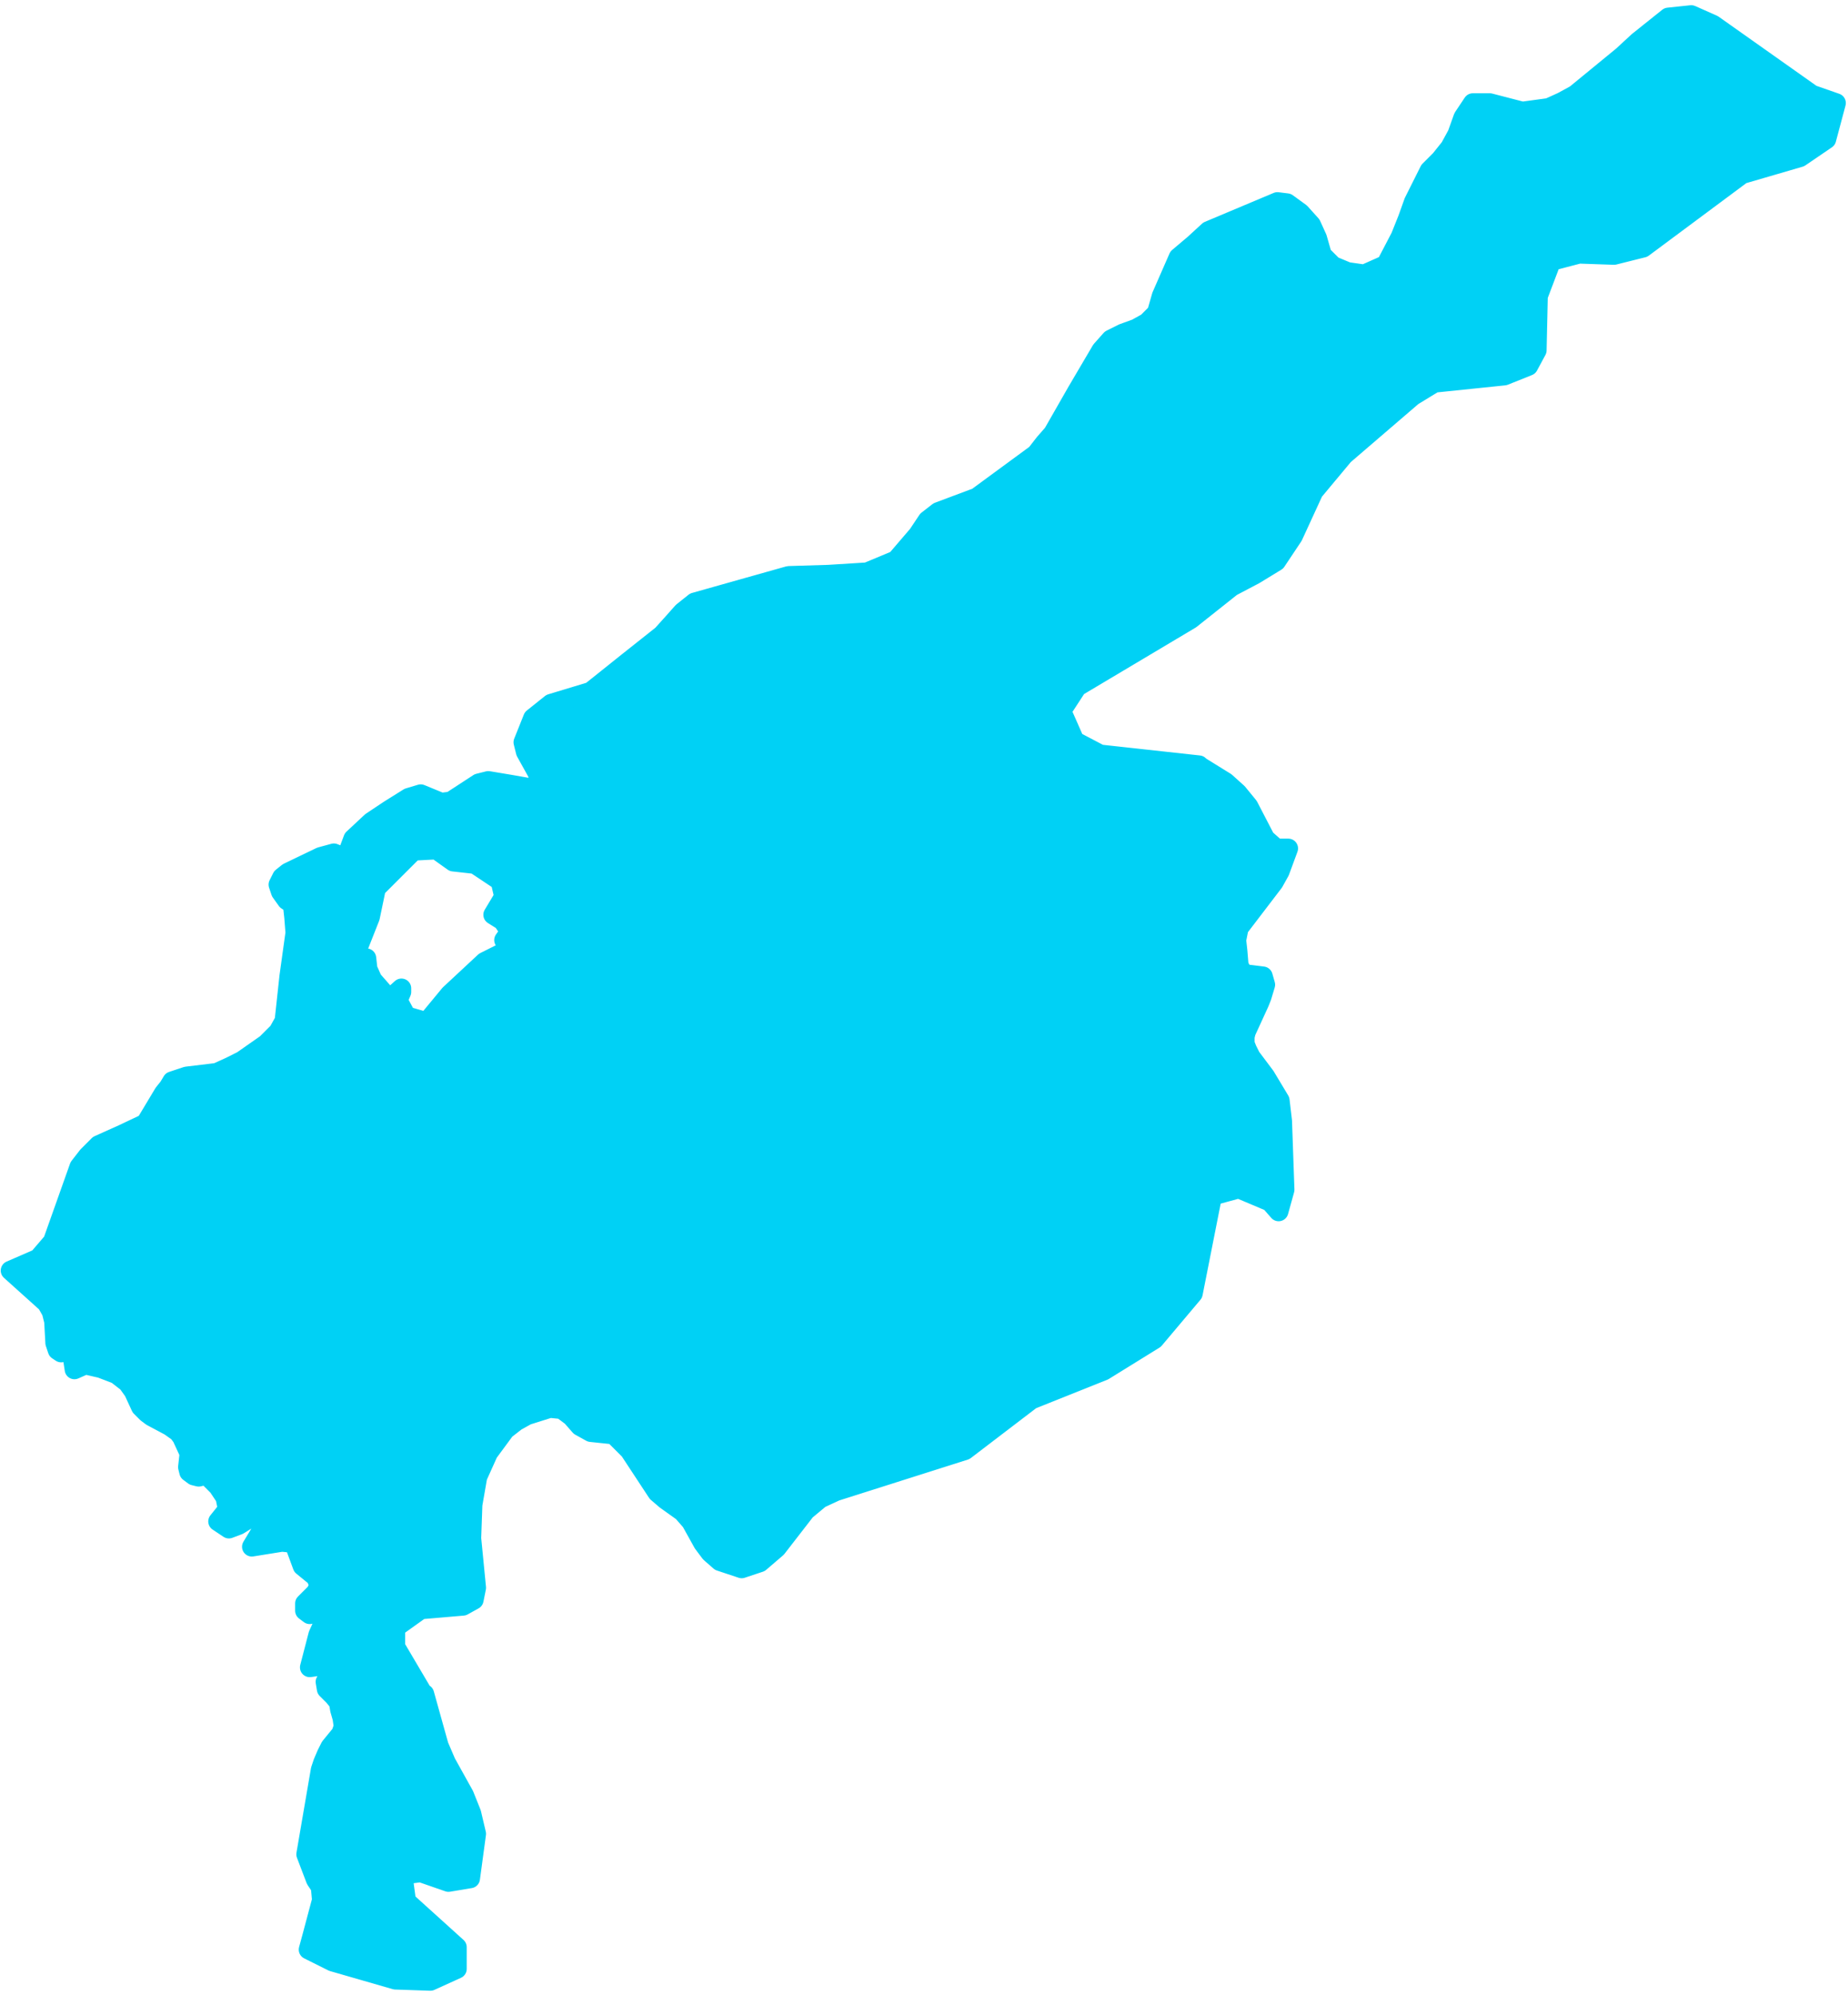 <?xml version="1.0" encoding="UTF-8"?> <svg xmlns="http://www.w3.org/2000/svg" width="189" height="204" viewBox="0 0 189 204" fill="none"> <path d="M131.755 86.742L130.891 89.085L130.274 90.195L126.695 94.881L126.572 95.498L126.449 96.114L126.572 97.224L126.695 98.704L126.942 99.197L127.189 99.567L129.163 99.814L129.41 100.677L129.04 101.91L128.793 102.526L127.436 105.486L127.312 105.979V106.719L127.559 107.336L127.929 108.076L129.41 110.049L130.891 112.515L131.138 114.611L131.385 121.64L130.768 123.86L129.904 122.873L126.695 121.517L123.981 122.257L122.006 132.245L118.057 136.931L112.875 140.137L105.471 143.096L98.684 148.276L85.48 152.468L83.876 153.208L82.395 154.441L79.433 158.264L77.706 159.744L75.855 160.36L73.633 159.62L72.646 158.757L71.906 157.771L70.672 155.551L69.808 154.564L68.08 153.331L67.217 152.591L64.378 148.276L62.774 146.672L60.43 146.426L59.319 145.809L58.455 144.823L57.468 144.083L56.234 143.96L53.889 144.699L52.779 145.316L51.668 146.179L49.941 148.522L48.83 150.988L48.336 153.825L48.213 157.277L48.707 162.333L48.46 163.566L47.349 164.183L43.03 164.553L40.439 166.403V168.376L43.277 173.185H43.4L44.881 178.487L45.622 180.214L47.473 183.543L48.213 185.393L48.707 187.489L48.09 192.052L45.868 192.422L43.03 191.435L41.179 191.682L41.549 194.395L46.732 199.08V201.3L44.017 202.533L40.439 202.41L34.022 200.56L31.554 199.327L31.924 197.971L32.911 194.271L32.788 192.915L32.294 192.175L31.307 189.585L32.788 180.953L33.035 180.214L33.405 179.35L33.775 178.611L34.886 177.254L35.133 176.514L35.009 175.651L34.762 174.788L34.639 174.048L34.145 173.431L33.405 172.692L33.282 171.952L34.639 171.212L34.022 170.718L33.282 170.472L32.541 170.349L31.677 170.472L32.541 167.142L33.158 165.786L35.009 164.923V164.306L34.516 163.69L33.899 163.32L33.158 163.69L32.418 164.553L31.677 165.046L31.184 164.676V163.936L32.294 162.826L32.665 162.087L32.294 161.223L30.937 160.114L30.073 157.771L28.839 157.647L25.754 158.141L26.865 156.291L27.235 155.304L26.495 154.934L25.384 155.304L24.397 155.921L23.41 156.291L22.299 155.551L23.286 154.318L23.039 153.085L22.299 151.975L21.312 150.988L20.818 150.865L20.325 150.988L19.831 150.865L19.337 150.495L19.214 150.002L19.337 148.892V148.522L18.597 146.919L18.227 146.426L17.363 145.809L15.512 144.823L15.018 144.453L14.401 143.836L13.661 142.233L13.044 141.37L11.933 140.507L10.329 139.89L8.725 139.52L7.614 140.014L7.368 138.41L7.121 137.794H6.874L6.257 138.287L5.887 138.041L5.64 137.301L5.517 135.081L5.27 134.095L4.776 133.231L1.074 129.902L3.912 128.669L5.393 126.942L6.751 123.12L8.108 119.297L8.972 118.187L10.082 117.077L12.55 115.968L14.895 114.858L16.746 111.775L17.24 111.158L17.61 110.542L19.091 110.049L22.176 109.679L23.533 109.062L24.767 108.445L26.001 107.582L27.235 106.719L28.469 105.486L29.086 104.376L29.58 99.814L30.197 95.374L30.073 93.771L29.95 92.662L29.703 92.291L29.333 92.045L28.716 91.182L28.469 90.442L28.839 89.702L29.456 89.209L32.788 87.606L34.145 87.236L35.379 87.729L36.12 85.756L37.971 84.029L39.822 82.796L41.796 81.563L43.03 81.193L45.128 82.056L46.115 81.933L48.953 80.084L49.941 79.837L52.162 80.207L54.26 80.577L55.123 80.084L55 79.097L53.766 76.877L53.519 75.891L54.013 74.658L54.506 73.425L56.357 71.945L60.43 70.712L64.132 67.752L67.71 64.916L68.821 63.683L69.808 62.573L71.042 61.587L75.855 60.23L80.667 58.874L84.739 58.75L88.688 58.504L91.65 57.271L93.871 54.681L94.858 53.201L95.969 52.338L97.943 51.598L99.918 50.858L105.964 46.419L106.828 45.309L107.692 44.323L110.16 40.007L112.628 35.814L113.615 34.704L114.849 34.088L116.206 33.595L117.317 32.978L118.304 31.991L118.551 31.128L118.798 30.265L120.525 26.319L122.13 24.963L123.61 23.606L130.644 20.647L131.631 20.77L132.989 21.756L134.099 22.99L134.716 24.346L135.21 26.073L136.321 27.182L137.801 27.799L139.529 28.046L140.64 27.552L141.75 27.059L143.231 24.223L143.971 22.373L144.588 20.647L146.193 17.441L147.303 16.331L148.29 15.098L149.031 13.741L149.648 12.015L150.635 10.535H152.363L155.694 11.398L158.409 11.028L159.767 10.412L161.124 9.672L165.937 5.726L167.541 4.246L170.626 1.78L172.97 1.533L175.192 2.52L185.31 9.672L187.778 10.535L186.791 14.235L184.076 16.084L178.153 17.811L168.034 25.333L165.073 26.073L161.494 25.949L158.656 26.689L157.299 30.265L157.175 35.814L156.311 37.417L153.843 38.404L146.686 39.144L144.465 40.5L137.431 46.542L134.346 50.242L132.248 54.804L130.521 57.394L128.3 58.75L125.955 59.983L121.759 63.313L110.16 70.219L108.556 72.685L109.913 75.768L112.504 77.124L122.623 78.234L122.747 78.357L125.338 79.96L126.572 81.07L127.683 82.427L129.41 85.756L130.521 86.742H131.755ZM52.285 96.977L51.545 96.114L52.162 95.251L51.421 94.141L50.434 93.525L51.545 91.675L51.175 90.072L48.583 88.346L46.362 88.099L44.634 86.866L42.29 86.989L38.464 90.812L37.847 93.771L35.996 98.457L36.243 98.581L37.477 97.964L37.601 99.074L38.094 100.184L39.822 102.157L41.056 101.047V101.417L40.686 102.28L41.549 103.883L43.647 104.499L45.992 101.663L49.57 98.334L52.285 96.977Z" fill="#00D1F5" stroke="#00D1F5" stroke-width="2" stroke-linecap="round" stroke-linejoin="round"></path> </svg> 